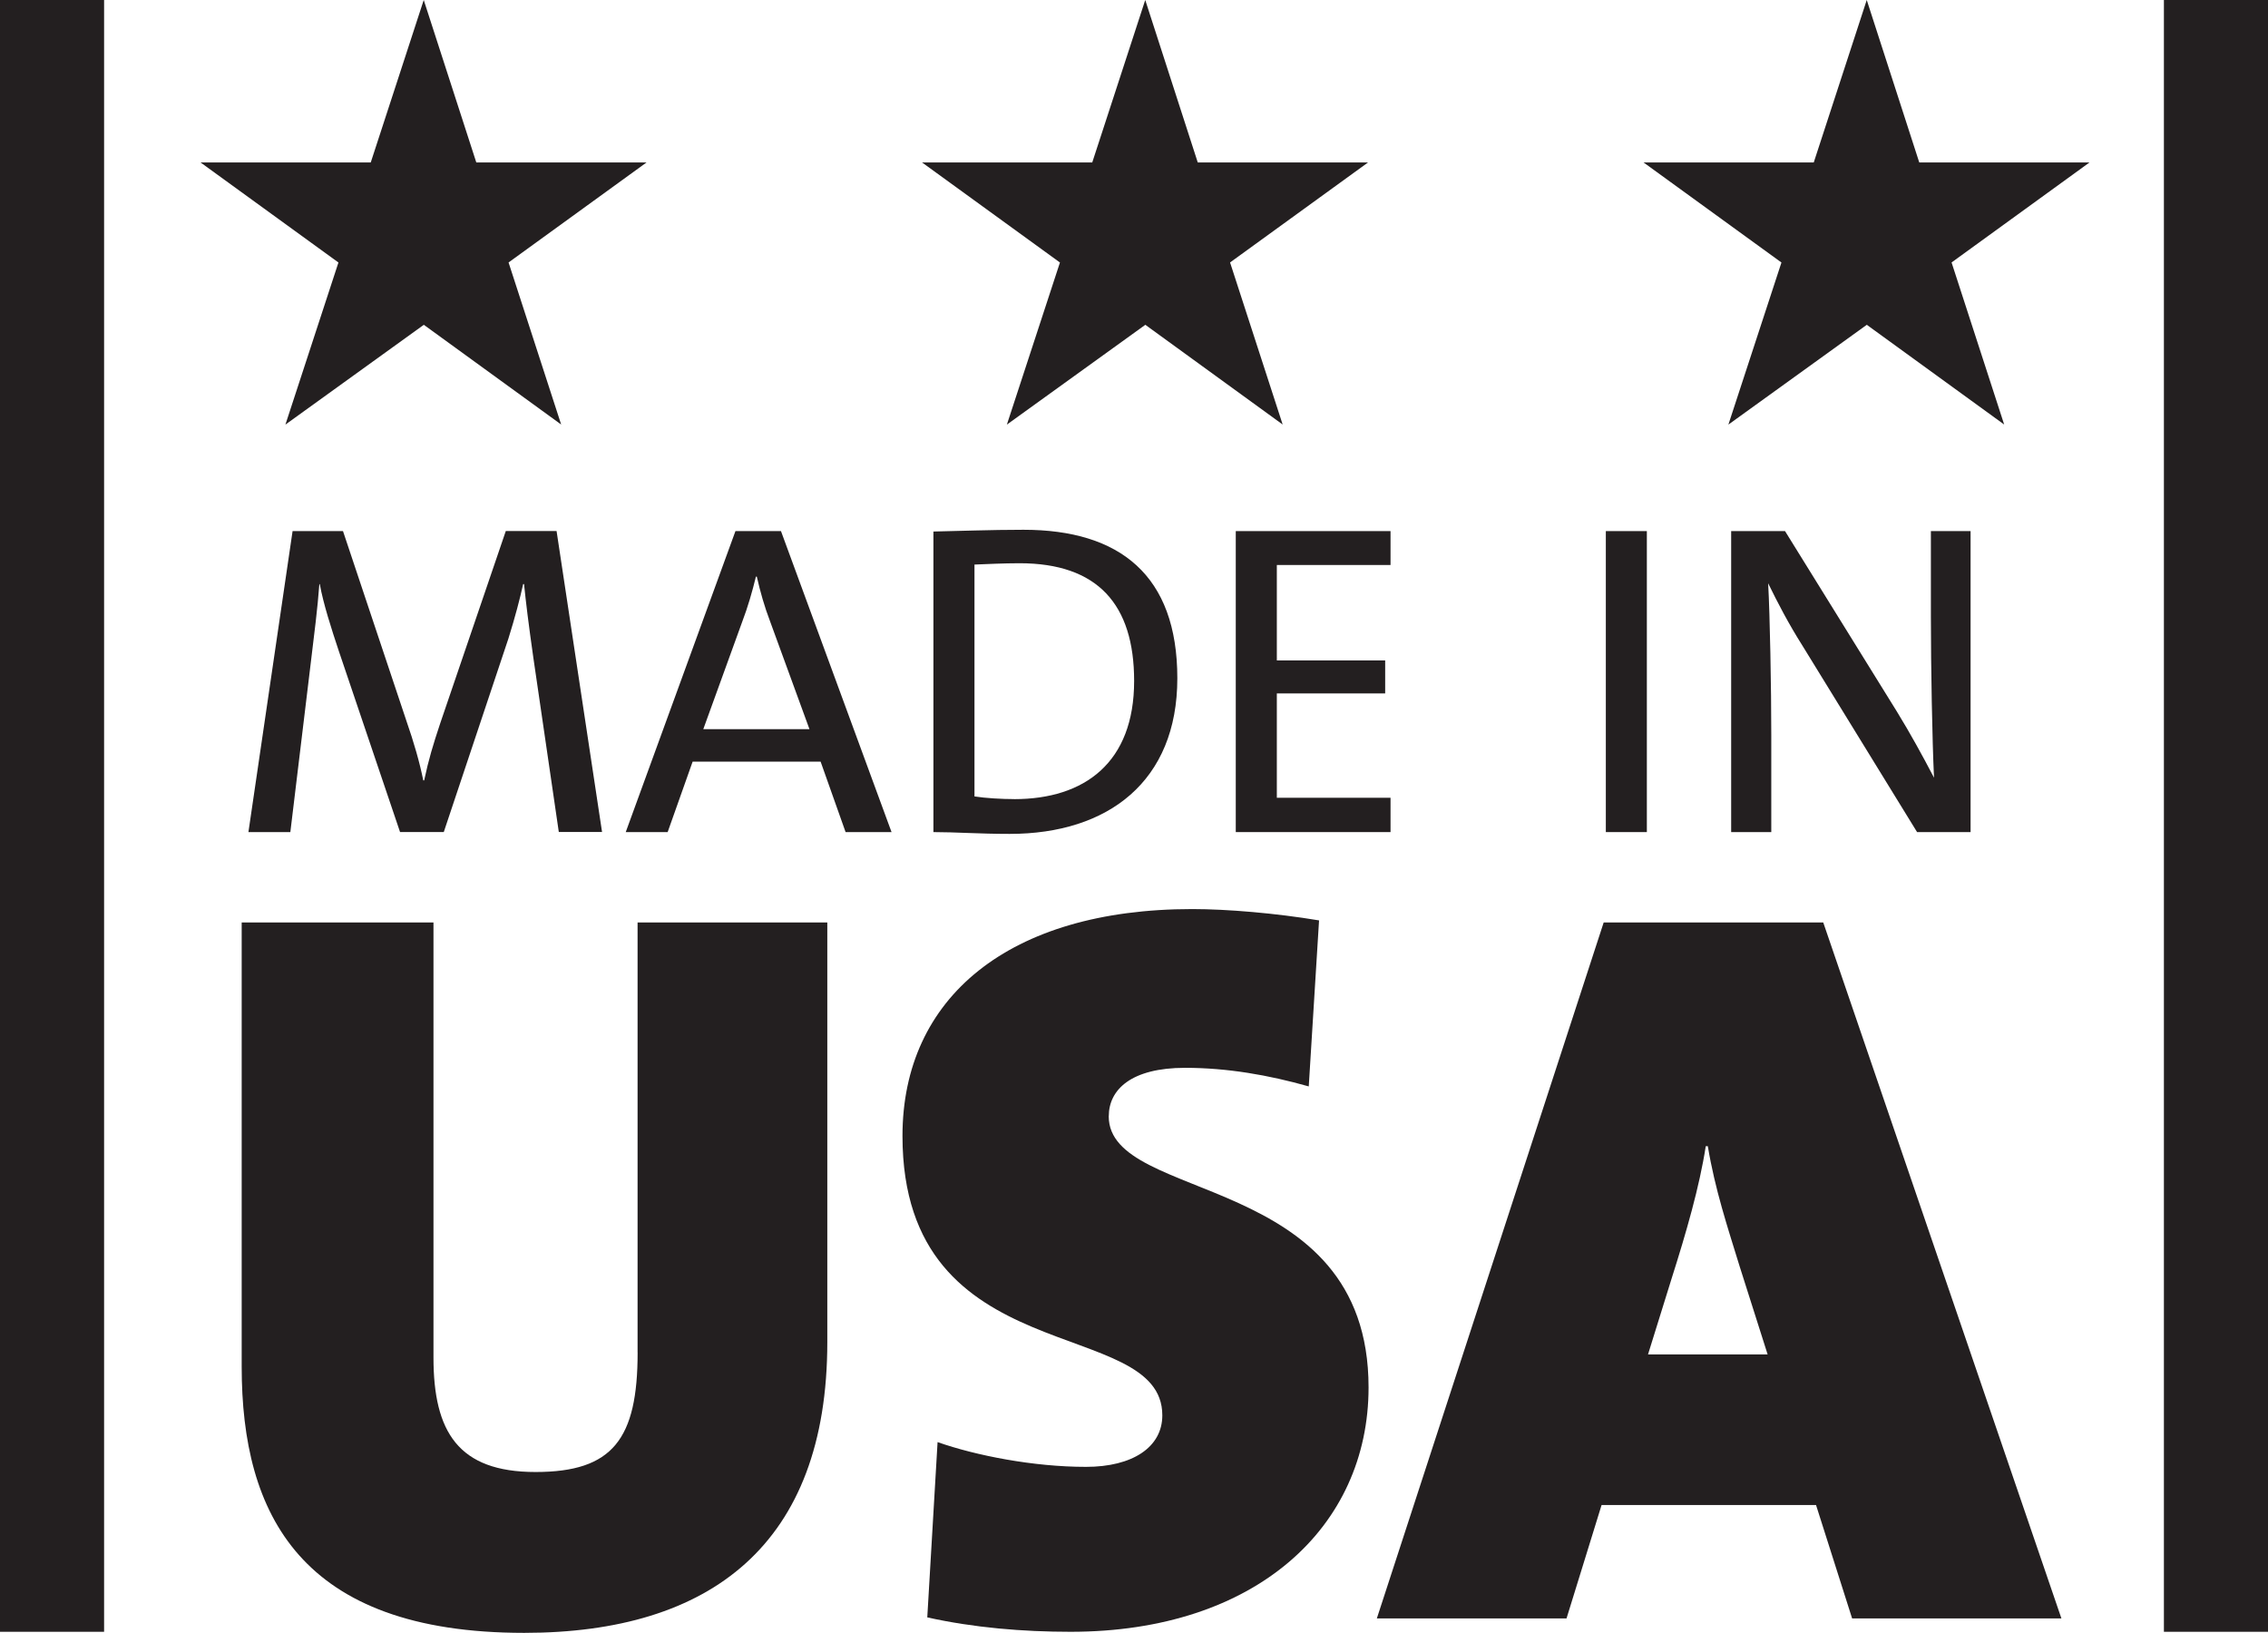 <?xml version="1.0" encoding="UTF-8"?><svg id="Layer_2" xmlns="http://www.w3.org/2000/svg" viewBox="0 0 528.6 380.56"><defs><style>.cls-1{fill:#231f20;}</style></defs><g id="Layer_1-2"><path class="cls-1" d="M117.88,123.78l-15.28,44.8c-1.66,4.99-2.7,8.42-3.74,13.3h-.21c-.83-4.16-2.18-8.84-3.95-13.93l-14.76-44.17h-11.75l-10.29,70.15h9.77l4.78-39.6c.83-6.86,1.56-12.47,1.98-18.19h.1c.83,4.57,2.7,10.39,4.47,15.69l14.24,42.09h10.19l15.07-45.11c1.56-4.99,2.7-9.35,3.43-12.68h.21c.42,4.16,1.04,9.25,2.18,17.25l5.92,40.53h10.08l-10.6-70.15h-11.85Z"/><path class="cls-1" d="M171.41,123.78l-25.57,70.15h9.77l5.82-16.42h29.83l5.82,16.42h10.71l-25.77-70.15h-10.6ZM163.92,169.93l9.04-24.94c1.35-3.53,2.39-7.17,3.22-10.6h.21c.83,3.64,1.77,6.96,3.12,10.5l9.15,25.05h-24.74Z"/><path class="cls-1" d="M238.55,123.47c-7.69,0-15.59.31-21,.41v70.05c5.2,0,10.7.42,17.77.42,22.97,0,39.08-12.26,39.08-36.27s-13.41-34.61-35.86-34.61ZM236.37,186.24c-2.8,0-6.65-.21-9.25-.62v-54.04c2.6-.1,6.86-.31,10.5-.31,18.19,0,26.71,9.56,26.71,27.44,0,19.02-11.54,27.54-27.96,27.54Z"/><polygon class="cls-1" points="324.09 131.68 324.09 123.78 288.02 123.78 288.02 193.93 324.09 193.93 324.09 185.93 297.59 185.93 297.59 161.61 322.84 161.61 322.84 153.92 297.59 153.92 297.59 131.68 324.09 131.68"/><rect class="cls-1" x="374.27" y="123.78" width="9.56" height="70.15"/><path class="cls-1" d="M416.06,123.78h-12.58v70.15h9.35v-22.55c0-11.12-.31-27.96-.73-35.44,2.29,4.68,4.78,9.46,8,14.55l26.71,43.44h12.47v-70.15h-9.25v19.96c0,11.64.31,28.89.73,37.52-2.6-4.99-5.51-10.29-8.63-15.38l-26.09-42.09Z"/><path class="cls-1" d="M148.61,315.19c0,20.19-5.77,27.88-23.79,27.88s-23.79-9.37-23.79-26.67v-101.41h-44.7v103.57c0,34.36,13.7,62,65.84,62,43.5,0,70.65-20.67,70.65-67.77v-97.8h-44.22v100.21Z"/><path class="cls-1" d="M258.42,260.16c0-6.25,5.29-11.29,17.78-11.29,9.85,0,19.46,1.68,28.83,4.33l2.4-38.69c-10.09-1.68-21.39-2.64-29.56-2.64-42.77,0-67.53,20.67-67.53,52.87,0,55.51,60.56,41.57,60.56,65.12,0,7.45-6.97,12.01-17.78,12.01-12.26,0-25.71-2.64-34.6-5.77l-2.4,40.85c10.82,2.41,22.35,3.36,33.4,3.36,43.26,0,69.45-24.51,69.45-56.95,0-50.71-60.56-42.77-60.56-63.2Z"/><path class="cls-1" d="M373.77,214.99l-52.87,162.2h44.21l8.17-26.43h49.98l8.41,26.43h48.78l-55.51-162.2h-51.18ZM384.1,315.67l5.53-17.78c3.36-10.57,6.49-21.39,7.93-30.76h.48c1.68,10.09,4.56,18.74,7.45,28.12l6.49,20.42h-27.88Z"/><polygon class="cls-1" points="66.52 98.96 98.78 75.7 130.79 98.94 118.53 61.17 150.69 37.86 111.01 37.86 98.76 0 86.41 37.86 46.74 37.86 78.88 61.18 66.52 98.96"/><polygon class="cls-1" points="234.67 98.96 266.94 75.7 298.95 98.94 286.69 61.17 318.85 37.86 279.16 37.86 266.92 0 254.57 37.86 214.9 37.86 247.04 61.18 234.67 98.96"/><polygon class="cls-1" points="435.08 0 422.73 37.86 383.06 37.86 415.2 61.18 402.83 98.96 435.09 75.7 467.11 98.94 454.85 61.17 487 37.86 447.32 37.86 435.08 0"/><rect class="cls-1" width="24.26" height="380.31"/><rect class="cls-1" x="504.34" width="24.26" height="380.31"/></g></svg>